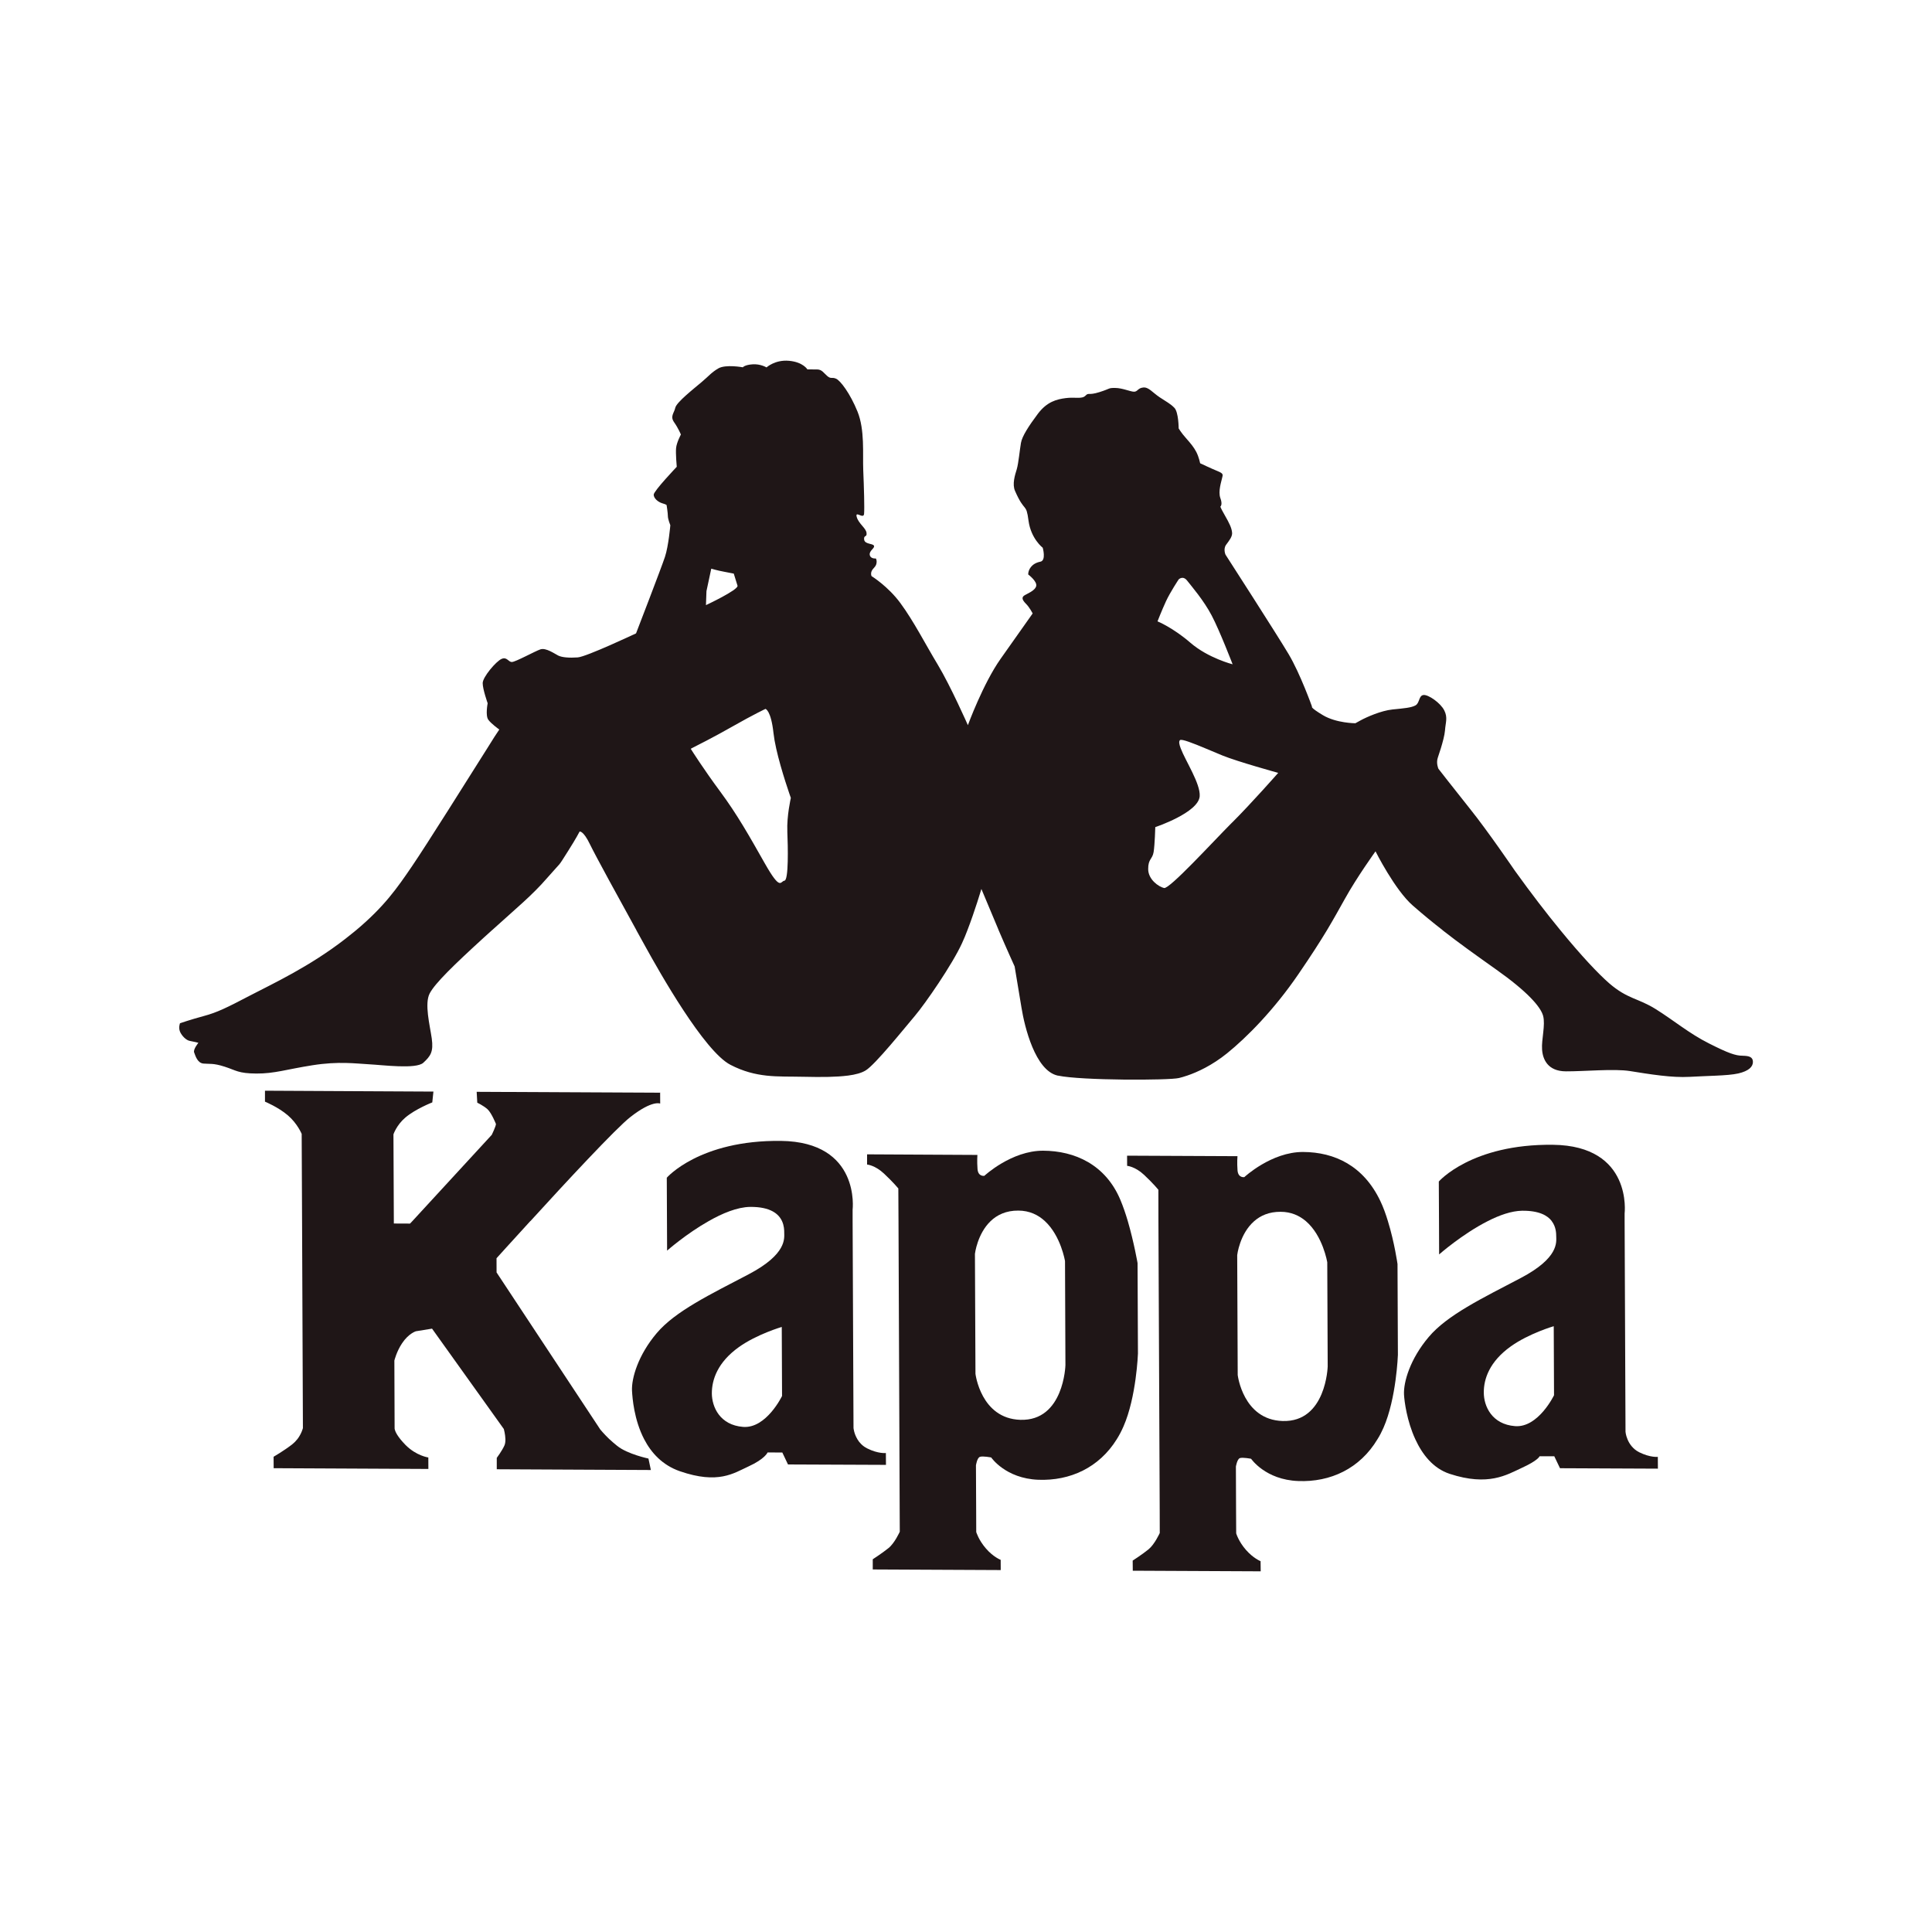 <?xml version="1.0" encoding="UTF-8"?>
<svg xmlns="http://www.w3.org/2000/svg" id="Livello_1" data-name="Livello 1" version="1.1" viewBox="0 0 800 800">
  <defs>
    <style>
      .cls-1 {
        fill: #1f1617;
        stroke-width: 0px;
      }
    </style>
  </defs>
  <path class="cls-1" d="M366.82,601.66s-3.13.4-7.74-1.91c-1.93-.98-3.2-2.36-4.03-3.75h-.04l.04-.02c-1.45-2.37-1.63-4.68-1.63-4.68l-.37-85.66v-4.73s3.38-28.08-29.68-28.49c-33.74-.4-47.27,15.25-47.27,15.25l.08,17.97.05,12.22s7.88-6.96,17.21-12.22h-.01.01c5.64-3.23,11.86-5.81,17.17-5.89,8.47-.07,11.85,2.93,13.21,5.89.88,1.91.91,3.8.91,4.74,0,2.33,1.2,8.89-14.7,17.26-15.93,8.35-30.43,15.3-38.11,24.4-7.69,9.08-10.46,18.66-10.22,23.83.17,3.05.84,12.02,5.05,20.11h.04-.04c2.9,5.57,7.51,10.71,14.79,13.23,15.88,5.48,22.26.82,28.35-1.97,6.92-3.16,7.95-5.81,7.95-5.81l6.1.02,2.35,4.95,40.57.17-.04-4.91ZM307.71,590.85c-9.64-.75-12.92-8.26-12.95-13.88-.01-5.64,2.34-12.84,11.18-19.16,7.47-5.34,17.77-8.35,17.77-8.35l.12,28.59s-6.51,13.53-16.12,12.8"></path>
  <path class="cls-1" d="M471.04,523.02s-1.49-8.62-4.04-17.38c-.91-3.08-1.95-6.14-3.11-8.88-6.14-14.53-18.83-20.22-31.95-20.28-13.14-.04-24.34,10.4-24.34,10.4,0,0-2.58.47-2.83-2.81-.25-3.27-.05-5.84-.05-5.84l-45.68-.24v4.22s3.3.25,7.04,3.78c3.79,3.55,5.9,6.12,5.9,6.12l.07,13.54.37,90.34.12,30.11.04,8.14s-2.08,4.69-4.65,6.77c-2.57,2.09-6.54,4.65-6.54,4.65v4.22l52.99.25-.02-4.23s-3.07-1.17-6.12-4.72c-3.05-3.52-4-6.8-4-6.8l-.03-8.29-.09-19.31s.43-3.05,1.62-3.52c1.16-.46,4.7.25,4.7.25,0,0,5.88,8.69,19.49,9.23,13.16.5,25.18-5.01,32.49-16.77,1.04-1.65,1.96-3.41,2.79-5.31,5.34-12.15,5.99-30.17,5.99-30.17l-.16-37.48ZM422.51,587.92c-16.39-.51-18.59-19.06-18.59-19.06l-.22-49.67s.96-8.28,6.53-13.59c2.62-2.5,6.33-4.37,11.47-4.32,4.63.02,8.22,1.81,10.97,4.36,6.63,6.11,8.33,16.56,8.33,16.56l.17,43.1s-.63,23.17-18.66,22.62"></path>
  <path class="cls-1" d="M219.63,505.64c14.37-15.78,35.49-38.52,41.37-43.08,9.15-7.18,12.37-5.59,12.37-5.59l-.02-4.5-75.97-.37.25,4.51s2.48,1.14,4.24,2.7c1.71,1.59,3.49,6.11,3.49,6.11.01.9-1.72,4.48-1.72,4.48l-32.89,35.74-.97,1.02-6.7-.03v-1l-.16-35.92s1.24-3.81,4.93-6.95c4.21-3.59,11.15-6.28,11.15-6.28l.47-4.48-69.75-.36v4.53s5.48,2.25,9.48,5.67c3.97,3.4,5.72,7.69,5.72,7.69l.16,36.1.35,85.71s-.55,2.33-2.33,4.63h-.02c-.56.73-1.27,1.46-2.1,2.12-3.45,2.67-7.69,5.12-7.69,5.12l.03,4.74,64.06.31-.02-4.75s-4.98-.67-9.45-5.19c-.85-.9-1.56-1.66-2.11-2.36-2.4-2.97-2.4-4.45-2.4-4.45l-.1-28.14s.92-3.79,3.21-7.18c2.68-4.04,5.69-4.94,5.69-4.94l6.7-1.09,29.72,41.56s.61,2.17.66,4.24c.01.93-.09,1.83-.39,2.54-1,2.25-3.19,5.18-3.19,5.18v4.71l63.81.31-1-4.74s-8.7-1.83-12.93-5.24c-1.18-.93-2.26-1.89-3.19-2.76h-.04c-2.34-2.27-3.78-4.03-3.78-4.03l-42.95-65.04-.02-5.88s5.94-6.58,13.99-15.38h.02Z"></path>
  <path class="cls-1" d="M578.7,523.54s-1.26-9.02-4-17.9c-.88-2.9-1.92-5.81-3.14-8.34-6.94-14.55-18.86-20.23-31.97-20.29-13.12-.06-24.34,10.41-24.34,10.41,0,0-2.56.47-2.82-2.81-.25-3.27-.02-5.86-.02-5.86l-45.71-.21.02,4.21s3.29.23,7.06,3.77c3.75,3.52,5.88,6.13,5.88,6.13l.02,13,.4,90.34.13,30.11.02,8.68s-2.09,4.67-4.65,6.77c-2.57,2.09-6.56,4.66-6.56,4.66l.04,4.19,52.97.25-.05-4.2s-3.03-1.19-6.09-4.71c-3.07-3.52-4.01-6.82-4.01-6.82l-.05-8.82-.07-18.82s.48-3.03,1.62-3.5c1.18-.43,4.68.27,4.68.27,0,0,5.9,8.7,19.49,9.21,13.37.54,25.55-5.16,32.82-17.29.94-1.47,1.76-3.09,2.5-4.76,5.34-12.15,5.97-30.19,5.97-30.19l-.16-37.47ZM530.27,501.78c4.33,0,7.77,1.58,10.45,3.86,7.08,6.04,8.87,17.06,8.87,17.06l.18,43.1s-.63,23.17-18.66,22.61c-16.42-.49-18.6-19.05-18.6-19.05l-.21-49.66s1-8.8,7.05-14.06c2.6-2.28,6.12-3.89,10.93-3.86"></path>
  <path class="cls-1" d="M686.47,603.25s-3.11.38-7.74-1.92c-2.63-1.34-4.07-3.53-4.82-5.35l-.04-.02h.04c-.72-1.69-.82-3.09-.82-3.09l-.37-87.22v-3.17s3.4-28.06-29.68-28.45c-33.73-.4-47.26,15.21-47.26,15.21l.08,16.4.05,13.79s9.56-8.43,20.14-13.79h-.06.06c4.8-2.46,9.83-4.24,14.23-4.3,6.95-.07,10.49,1.93,12.26,4.27l.02.04h-.02c1.83,2.39,1.84,5.13,1.86,6.29.02,2.36,1.2,8.91-14.7,17.26-15.92,8.36-30.44,15.32-38.1,24.42-7.7,9.08-10.48,18.66-10.23,23.83.15,2.82,1.19,10.96,4.68,18.51h.02-.02c2.87,6.24,7.34,12.06,14.24,14.33,16,5.24,23.63.4,29.74-2.42,6.94-3.16,7.48-4.86,7.48-4.86h6.09s2.36,4.95,2.36,4.95l40.54.18-.03-4.89ZM627.34,590.53c-9.61-.75-12.92-8.26-12.93-13.87-.05-5.62,2.32-12.83,11.18-19.15,7.47-5.35,17.78-8.36,17.78-8.36l.12,28.59s-6.53,13.54-16.15,12.79"></path>
  <path class="cls-1" d="M721.52,437.15c-2.8,0-5.82-1.01-13.89-5.1-8.13-4.07-14.7-9.63-22.05-14.21-7.32-4.58-11.61-4.1-19.22-10.66-4.59-4-11.61-11.45-20.28-22.05-5.64-6.86-11.96-15.07-18.78-24.55,0,0-11.39-16.68-18.51-25.54-7.08-8.87-13.17-16.71-13.17-16.71,0,0-1.03-2.28-.27-4.55.28-.88.76-2.32,1.27-3.91.76-2.51,1.56-5.43,1.72-7.39.22-3.3,1.23-5.31-.31-8.34-1.53-3.05-6.58-6.59-8.6-6.35-2.01.25-1.53,3.27-3.28,4.28-1.74.99-4.79,1.23-9.57,1.71-4.77.49-10.82,3.22-13.09,4.46l-2.26,1.24s-7.82-.01-13.39-3.31c-5.55-3.32-4.56-3.56-4.56-3.56,0,0-4.86-13.63-9.68-21.73-4.8-8.08-26.14-41.21-26.14-41.21,0,0-1.03-2.28.22-4.06,1.25-1.72,2.78-3.49,2.48-5.26-.22-1.77-1.01-3.54-3.04-7.06-2.03-3.54-1.77-3.54-1.77-3.54,0,0,1.01-.75-.03-3.52-1.01-2.78.49-7.06.73-8.32.26-1.26.77-1.76-1.77-2.79-2.53-1.02-7.32-3.29-7.32-3.29,0,0-.52-2.54-1.54-4.57-1.03-2.01-2.28-3.53-4.3-5.81-2.04-2.28-3.06-4.05-3.06-4.05,0,0-.02-6.79-1.8-8.56-1.77-1.78-3.02-2.3-6.06-4.33-3.03-2.03-4.58-4.3-6.83-4.05-2.26.22-2.26,1.74-3.8,1.74-1.5-.01-4.77-1.54-7.81-1.56-3.02-.02-1.75.24-6.54,1.74-4.79,1.5-4.32-.02-5.79,1.5-1.51,1.47-4.3.46-8.08.96-3.79.48-7.81,1.48-11.59,6.5-3.76,5.02-6.53,9.28-7,12.04-.5,2.78-1,8.34-1.72,10.85-.78,2.51-1.98,6.26-.73,9.07,4.09,9.35,4.57,4.56,5.59,12.38,1.01,7.42,5.87,11.13,5.87,11.13,0,0,1.53,5.3-.99,5.78-3.67.71-5.03,3.35-5.03,5.28,0,0,3.79,2.81,3.32,4.81-.5,2.01-4.03,3.24-5.05,3.98-1.01.78-.75,1.77.78,3.32,1.53,1.5,2.8,4.04,2.8,4.04l-13.3,18.83c-7.27,10.31-13.52,27.43-13.52,27.43,0,0-7.13-16.17-12.45-25.02-5.35-8.87-9.93-17.96-15.51-25.55-5.1-6.94-11.91-11.14-11.91-11.14,0,0-.49-.77,0-2.04.51-1.25,1.76-1.75,2.02-3.25.25-1.5-.28-2.03-.28-2.03,0,0-2.27.24-2.51-1.53-.26-1.74,2.24-2.76,1.74-3.76-.53-1.01-3.8-.52-4.06-2.54-.24-2.04,1.26-.77.99-2.78-.25-2.01-3.29-3.79-4.06-6.58-.77-2.78,2.78,1.03,3.04-1.23.22-2.28-.05-11.34-.34-18.15-.27-6.81.69-16.63-2.36-24.22-3.08-7.59-7.12-12.89-8.89-13.65-1.76-.77-2.01.22-3.55-1.02-1.52-1.28-2.27-2.8-4.28-2.81l-4.04-.02s-1.79-3.03-7.59-3.56c-5.81-.54-9.34,2.74-9.34,2.74,0,0-2.51-1.53-5.81-1.28-3.25.22-4,1.23-4,1.23,0,0-7.06-1.31-10.12.44-3.01,1.77-3.76,3.01-7.04,5.76-3.26,2.77-10.29,8.26-10.81,10.55-.49,2.26-2.25,3.52-.46,6.05,1.77,2.51,2.78,5.04,2.78,5.04,0,0-1.75,3.27-1.98,5.54-.24,2.27.27,7.82.27,7.82,0,0-9.55,10.02-9.55,11.55.03,1.53,1.8,3.03,3.55,3.56,1.77.5,1.8.77,1.8.77,0,0,.52,3.27.52,4.53s1.02,3.79,1.02,3.79c0,0-.73,8.56-2.22,13.08-1.49,4.53-11.98,31.7-11.98,31.7,0,0-20.65,9.74-24.17,9.95-3.56.25-6.57,0-8.09-.79-1.5-.76-5.05-3.29-7.32-2.55-2.27.76-10.33,5.24-11.85,5.24-1.5-.02-2.02-2.27-4.27-1.27-2.28,1.01-7.81,7.51-7.8,10.03,0,2.54,2.06,8.32,2.06,8.32,0,0-1,5.05.26,6.82,1.27,1.75,4.56,4.06,4.56,4.06l-1.99,3s-1.14,1.81-3,4.78c-7.25,11.52-25.51,40.57-31.1,48.74-6.27,9.22-11.56,16.81-23.19,26.57-1.39,1.15-2.86,2.33-4.44,3.56-14.83,11.52-29.92,18.51-39.52,23.51-9.56,5-13.6,7-19.14,8.48-5.53,1.49-9.83,2.98-9.83,2.98,0,0-.73,1.75.01,3.53.77,1.74,2.55,3.53,4.06,3.79,1.51.25,3.54.78,3.54.78,0,0-2.26,2.75-1.75,4.02.5,1.27,1.28,4.3,3.8,4.58,2.53.24,4.04-.26,8.83,1.29,4.79,1.53,5.55,2.79,13.13,2.84,7.57.04,12.34-1.72,23.21-3.43,10.83-1.72,17.91-.7,23.46-.4,5.55.28,19.44,2.11,22.45-.63,3.01-2.78,4.27-4.52,3.5-10.07-.8-5.55-3.09-14.38-.85-18.66,2.26-4.27,10.05-11.81,22.39-23.08,1.18-1.08,2.31-2.12,3.4-3.08h.02c10.24-9.28,16.59-14.44,22.7-21.49,6.79-7.78,4.07-3.88,8.8-11.31,3.5-5.52,4.76-8.05,4.76-8.05,0,0,1.51-.51,4.31,5.32,2.33,4.82,12.44,23.24,19.19,35.48v.05c1.4,2.53,2.67,4.83,3.7,6.69,5.84,10.6,24.39,43.46,35.27,49.05,5.38,2.79,10.17,3.93,14.96,4.47h15.14-15.14c4.93.53,9.84.35,15.33.48,7.6.18,13.66.11,18.21-.48h.1c3.28-.43,5.72-1.12,7.42-2.17,4.04-2.5,16.09-17.57,20.36-22.59,4.25-5.01,15.53-21.33,19.52-30.12.78-1.67,1.51-3.47,2.22-5.33,3.13-8.11,5.78-17.08,5.78-17.08l6.88,16.4c.1.24.19.43.27.69,3.25,7.61,6.62,15,6.62,15l2.85,17.14c1.26,7.8,5.65,25.98,14.97,28.05.07.02.11.02.11.02h.09c9.63,2.04,46.02,1.99,50.03.98.94-.22,2.07-.55,3.33-.98h.02c4.3-1.45,10.36-4.25,16.56-9.25,8.03-6.5,19.34-17.81,29.63-32.9,5.28-7.71,8.83-13.27,11.73-18.06,2.74-4.58,4.87-8.43,7.32-12.81,5-9.06,12.79-19.86,12.79-19.86,0,0,8.01,16.01,15.48,22.49,4.25,3.7,8.26,7.01,12.29,10.13h.02l-.02.05c6.94,5.43,13.93,10.4,22.13,16.22,12.9,9.11,18.48,15.46,19.5,19.22,1.02,3.8-.73,9.85-.43,13.89.24,4.03,2.29,9.07,9.86,9.1,7.56.04,19.94-1.16,26.51-.12,3.59.56,8.23,1.35,13.02,1.89h.03c3.97.46,8.01.71,11.67.51,3.8-.22,7.56-.33,10.88-.49h0c3.76-.17,7.03-.41,9.29-.92,4.3-1.01,6.05-2.75,6.05-4.78-.02-2.02-1.53-2.51-4.3-2.55M292.53,244.78l1.99-9.31s2.53.77,5.31,1.27l4.01.78,1.56,5.04c.26,1.76-13.08,8.01-13.08,8.01l.21-5.79ZM326.01,344.26c.27,6.3.58,20.18-1.18,20.41-1.76.22-1.5,4.52-8.11-7.11-6.59-11.63-11.43-20.24-18.53-29.84-6.84-9.23-11.79-17.05-12.15-17.63l.3-.22c1.7-.86,9.28-4.66,17.04-9.09,8.79-5,13.59-7.24,13.59-7.24,0,0,2.28.5,3.33,10.1.21,1.84.58,3.99,1.09,6.21v.02c2.08,9.34,6.08,20.53,6.08,20.53,0,0-1.74,7.56-1.45,13.86M482.81,248.97c1.74-3.77,5.26-9.06,5.26-9.06,0,0,1.74-1.76,3.52.54,1.77,2.27,6.83,8.1,10.15,14.43,3.32,6.3,8.66,20.19,8.66,20.19,0,0-10.1-2.56-17.44-8.89-7.35-6.35-13.66-8.89-13.66-8.89,0,0,1.76-4.53,3.51-8.32M510.16,340.61c-8.01,8.04-25.86,27.58-28.14,27.1-2.27-.51-6.58-3.55-6.58-7.84-.03-4.28,1.76-4.03,2.25-7.06.49-3.02.69-10.32.69-10.32,0,0,17.89-5.97,18.39-12.79.36-5.18-5.89-14.61-7.86-19.82-.64-1.64-.85-2.87-.31-3.4.64-.63,5.48,1.29,10.52,3.4,2.51,1.05,5.04,2.13,7.16,2.99,6.3,2.55,23,7.16,23,7.16,0,0-11.05,12.56-19.1,20.59"></path>
</svg>
